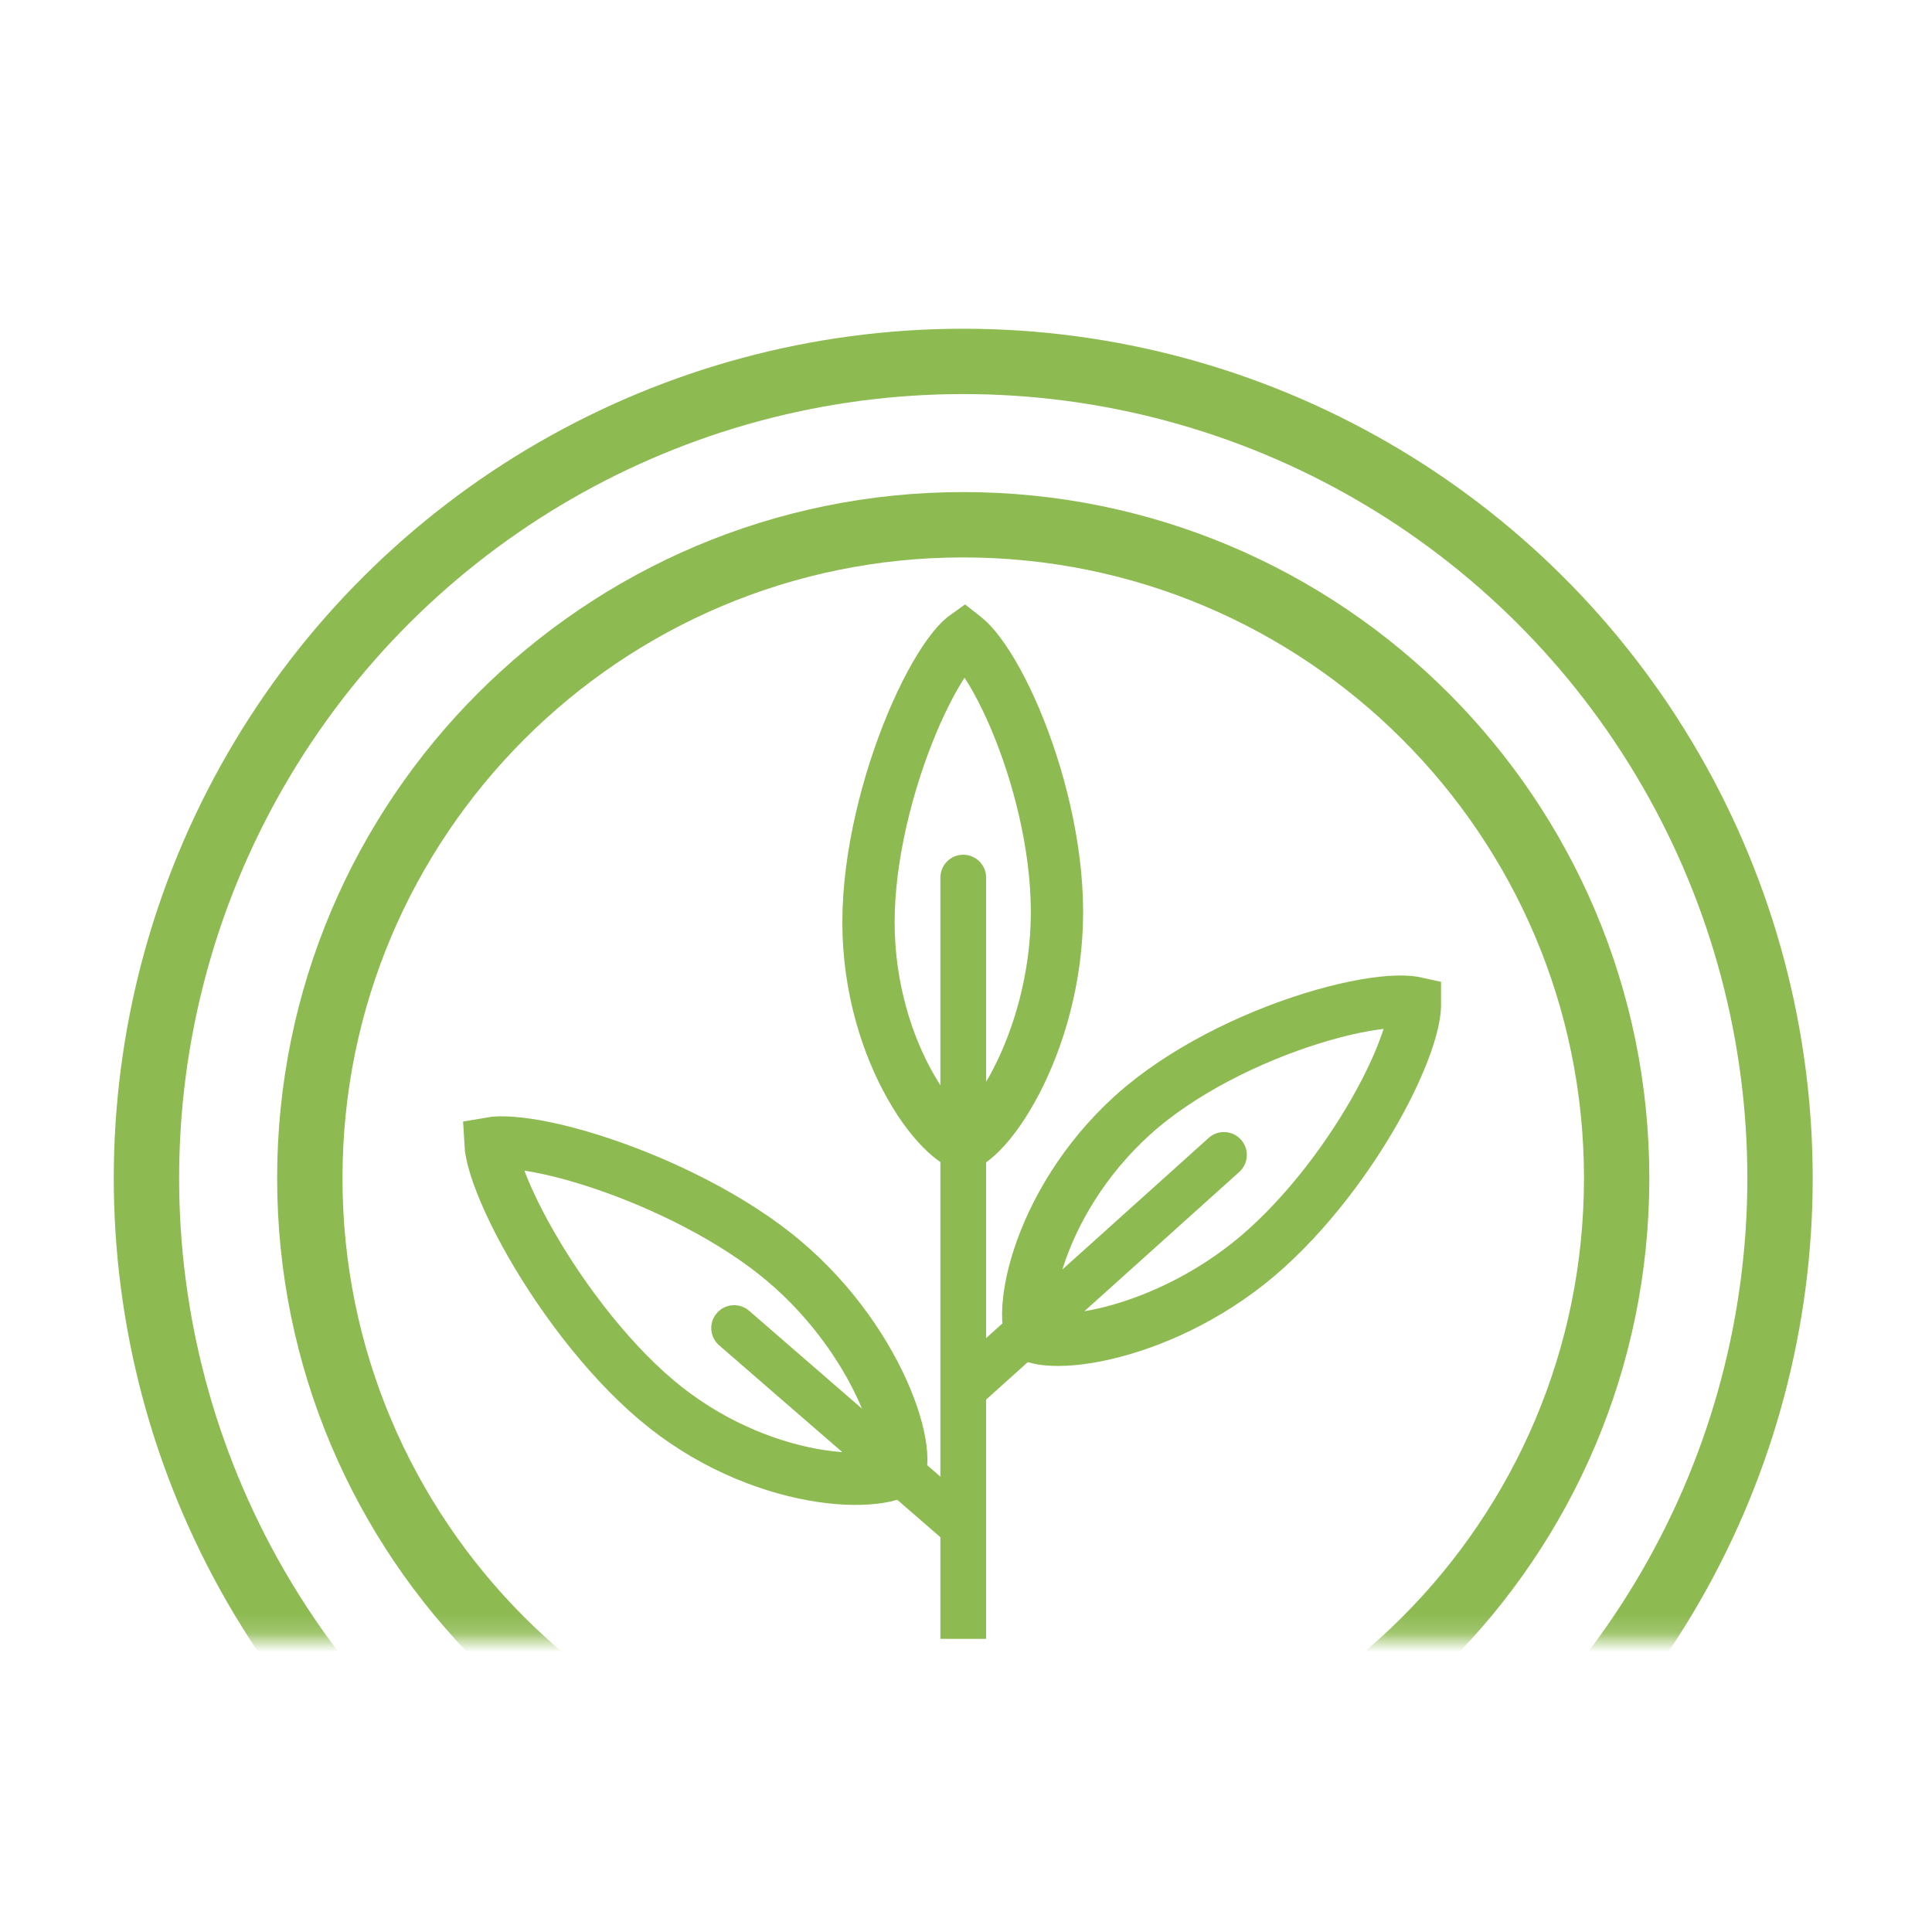 <?xml version="1.0" encoding="UTF-8"?> <svg xmlns="http://www.w3.org/2000/svg" width="100" height="100" viewBox="0 0 100 100" fill="none"><mask id="mask0_7554_793" style="mask-type:alpha" maskUnits="userSpaceOnUse" x="2" y="16" width="96" height="69"><rect x="2" y="16" width="95.715" height="68.827" fill="#D9D9D9"></rect></mask><g mask="url(#mask0_7554_793)"><circle cx="49.857" cy="60.983" r="42.277" transform="rotate(90 49.857 60.983)" stroke="#8DBA51" stroke-width="3.382"></circle><path d="M83.678 60.983C83.678 79.662 68.536 94.804 49.857 94.804C31.178 94.804 16.036 79.662 16.036 60.983C16.036 42.304 31.178 27.162 49.857 27.161C68.536 27.161 83.678 42.304 83.678 60.983Z" stroke="#8DBA51" stroke-width="3.382"></path><path d="M40.077 64.862C42.758 66.969 44.639 69.653 45.688 71.984C46.213 73.151 46.51 74.186 46.611 74.977C46.723 75.86 46.555 76.124 46.584 76.088C46.599 76.069 46.554 76.132 46.353 76.222C46.16 76.308 45.878 76.393 45.499 76.454C44.739 76.576 43.71 76.581 42.502 76.4C40.092 76.038 37.137 74.96 34.465 72.861C31.776 70.748 29.205 67.406 27.466 64.361C26.6 62.844 25.972 61.455 25.639 60.386C25.473 59.85 25.397 59.446 25.383 59.175C25.622 59.133 25.986 59.117 26.486 59.154C27.525 59.231 28.924 59.521 30.51 60.015C33.684 61.004 37.368 62.733 40.077 64.862Z" stroke="#8DBA51" stroke-width="2.706"></path><path d="M65.56 64.602C63.032 66.891 60.069 68.294 57.596 68.936C56.357 69.258 55.286 69.377 54.49 69.343C53.6 69.306 53.368 69.096 53.399 69.129C53.415 69.148 53.361 69.093 53.306 68.88C53.254 68.676 53.217 68.383 53.221 67.999C53.228 67.229 53.396 66.213 53.778 65.054C54.539 62.739 56.099 60.007 58.617 57.726C61.133 55.448 64.729 53.697 67.9 52.711C69.48 52.22 70.895 51.938 71.959 51.863C72.495 51.826 72.892 51.845 73.157 51.892C73.186 51.897 73.212 51.905 73.235 51.91L73.235 51.913C73.246 52.126 73.218 52.459 73.112 52.92C72.9 53.838 72.435 55.051 71.737 56.418C70.341 59.15 68.123 62.281 65.56 64.602Z" stroke="#8DBA51" stroke-width="2.706"></path><path d="M54.709 47.206C54.709 50.617 53.76 53.754 52.576 56.019C51.982 57.153 51.352 58.026 50.792 58.594C50.168 59.228 49.856 59.259 49.902 59.259C49.926 59.259 49.849 59.263 49.655 59.16C49.468 59.062 49.226 58.893 48.944 58.632C48.379 58.11 47.739 57.304 47.135 56.242C45.931 54.124 44.953 51.134 44.953 47.737C44.953 44.313 45.944 40.447 47.206 37.432C47.837 35.927 48.511 34.69 49.12 33.856C49.426 33.436 49.684 33.161 49.877 33.004C49.89 32.994 49.903 32.986 49.914 32.978C49.923 32.985 49.933 32.992 49.944 33C50.129 33.144 50.379 33.398 50.675 33.791C51.265 34.573 51.919 35.739 52.53 37.174C53.752 40.048 54.709 43.779 54.709 47.206Z" stroke="#8DBA51" stroke-width="2.706"></path></g><path d="M49.858 44.241C50.511 44.241 51.041 44.771 51.041 45.425L51.041 84.827L48.674 84.827L48.674 45.425C48.674 44.771 49.204 44.241 49.858 44.241V44.241Z" fill="#8DBA51"></path><path d="M64.232 58.988C64.669 59.474 64.629 60.222 64.143 60.66L50.737 72.716L49.154 70.956L62.56 58.899C63.046 58.462 63.794 58.502 64.232 58.988V58.988Z" fill="#8DBA51"></path><path d="M37.104 67.965C37.532 67.471 38.28 67.418 38.774 67.846L50.883 78.346L49.332 80.135L37.223 69.635C36.729 69.206 36.676 68.459 37.104 67.965V67.965Z" fill="#8DBA51"></path></svg> 